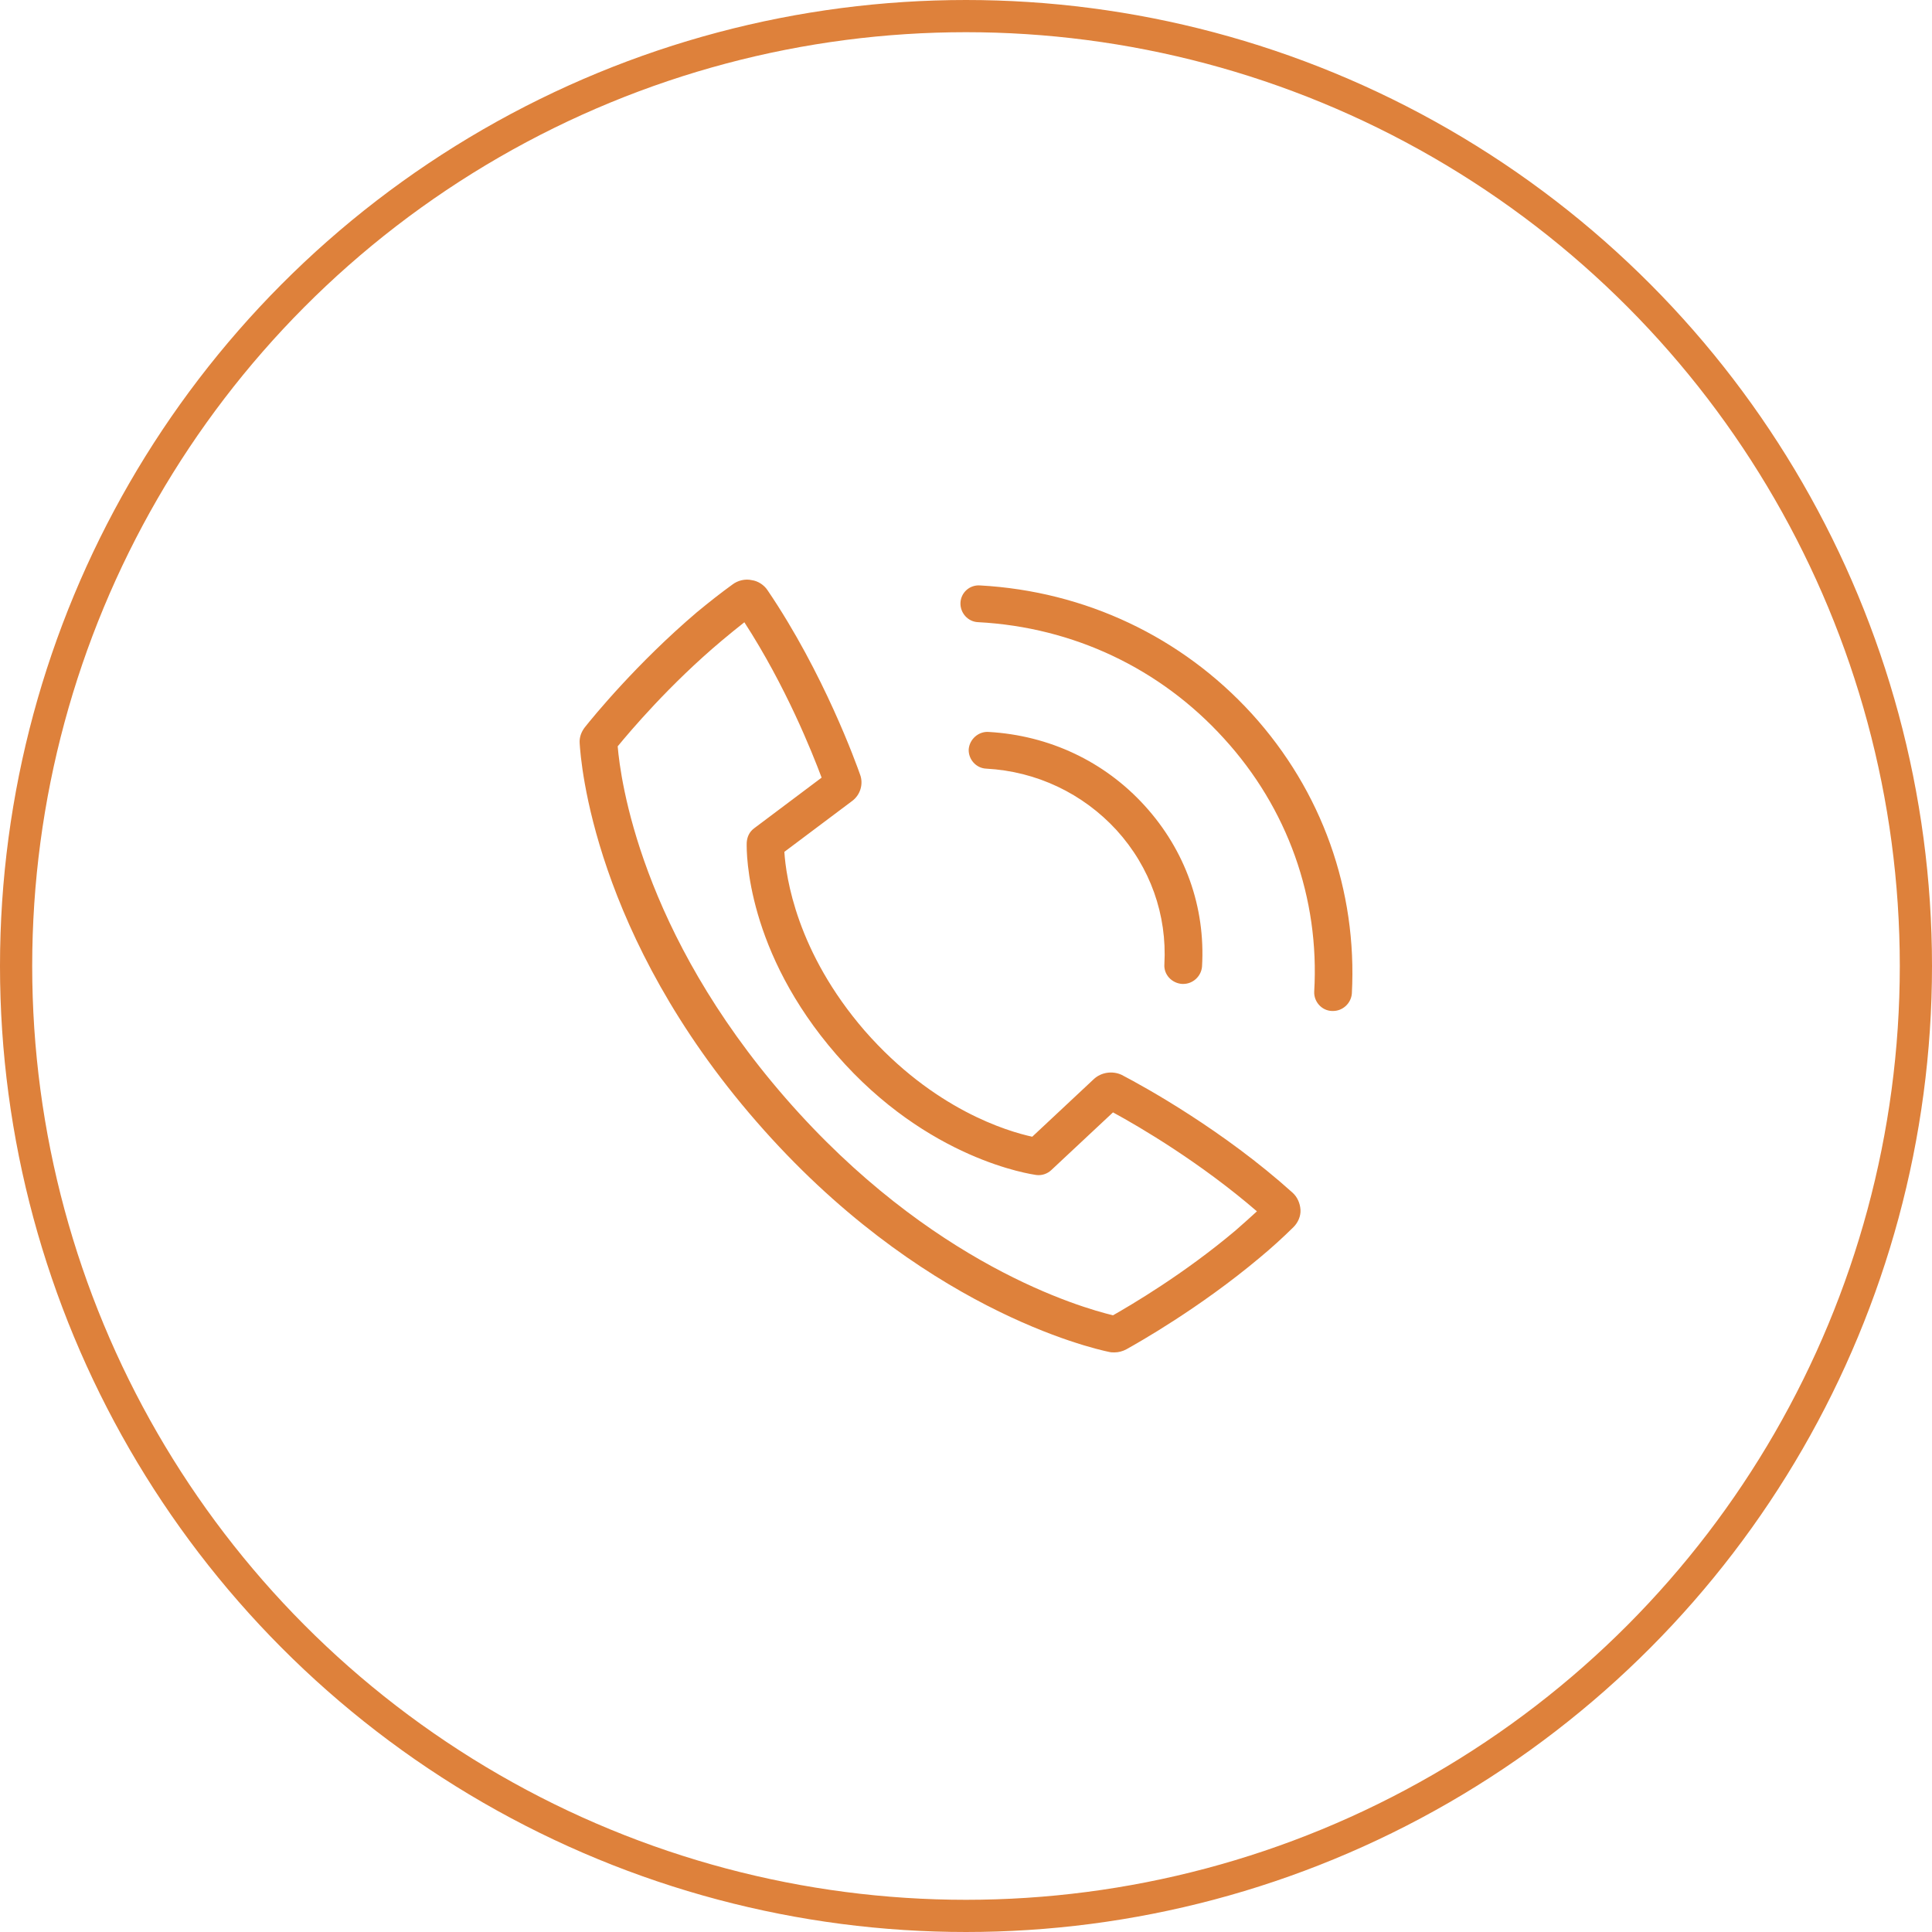 <?xml version="1.0" encoding="UTF-8"?> <svg xmlns="http://www.w3.org/2000/svg" width="60" height="60" viewBox="0 0 60 60" fill="none"> <circle cx="30" cy="30" r="29.5" stroke="#DE813B"></circle> <path d="M34.834 33.381C34.553 33.249 34.2 33.297 33.969 33.513L32.057 35.302C31.289 35.134 29 34.462 26.856 32.013C24.737 29.564 24.408 27.235 24.359 26.455L26.454 24.883C26.722 24.691 26.82 24.343 26.71 24.054C26.6 23.742 25.589 20.91 23.836 18.329C23.726 18.161 23.531 18.041 23.348 18.017C23.141 17.969 22.91 18.029 22.752 18.149C22.386 18.413 22.021 18.701 21.643 19.013C19.78 20.597 18.416 22.266 18.16 22.59C18.05 22.734 17.989 22.902 18.002 23.082C18.038 23.67 18.44 29.036 23.494 34.834C28.537 40.632 33.871 41.868 34.456 41.988C34.505 42 34.566 42 34.614 42C34.736 42 34.87 41.964 34.98 41.904C35.345 41.7 37.245 40.632 39.121 39.059C39.484 38.758 39.833 38.442 40.168 38.111C40.314 37.967 40.4 37.763 40.388 37.571C40.375 37.367 40.29 37.175 40.144 37.042C38 35.11 35.552 33.754 34.834 33.381V33.381ZM38.378 38.207C36.758 39.575 35.114 40.535 34.566 40.848C33.567 40.608 28.902 39.275 24.396 34.102C19.889 28.928 19.268 24.199 19.183 23.178C19.548 22.734 20.791 21.258 22.423 19.889C22.654 19.697 22.886 19.505 23.117 19.325C24.408 21.318 25.224 23.37 25.516 24.15L23.421 25.723C23.275 25.831 23.202 25.987 23.19 26.167C23.178 26.503 23.19 29.552 25.979 32.757C28.817 36.022 32.032 36.466 32.178 36.49C32.264 36.502 32.352 36.493 32.434 36.466C32.516 36.439 32.591 36.394 32.653 36.334L34.565 34.546C35.406 35.002 37.281 36.106 39.035 37.619C38.828 37.811 38.609 38.003 38.378 38.207V38.207ZM38.877 22.167C36.697 19.778 33.701 18.361 30.437 18.181C30.108 18.157 29.84 18.41 29.828 18.722C29.816 19.034 30.059 19.31 30.376 19.322C33.336 19.478 36.039 20.762 38.012 22.935C39.985 25.096 40.984 27.892 40.814 30.797C40.801 31.109 41.045 31.385 41.362 31.397H41.398C41.703 31.397 41.958 31.157 41.983 30.857C42.153 27.652 41.057 24.567 38.877 22.167V22.167ZM36.709 30.557H36.746C37.05 30.557 37.306 30.317 37.33 30.017C37.44 28.169 36.807 26.404 35.552 25.024C34.298 23.643 32.58 22.839 30.705 22.731C30.388 22.707 30.108 22.959 30.084 23.271C30.071 23.583 30.315 23.859 30.631 23.871C32.19 23.955 33.628 24.64 34.675 25.78C35.722 26.932 36.246 28.409 36.161 29.945C36.137 30.269 36.392 30.533 36.709 30.557V30.557Z" fill="#DE813B"></path> </svg> 